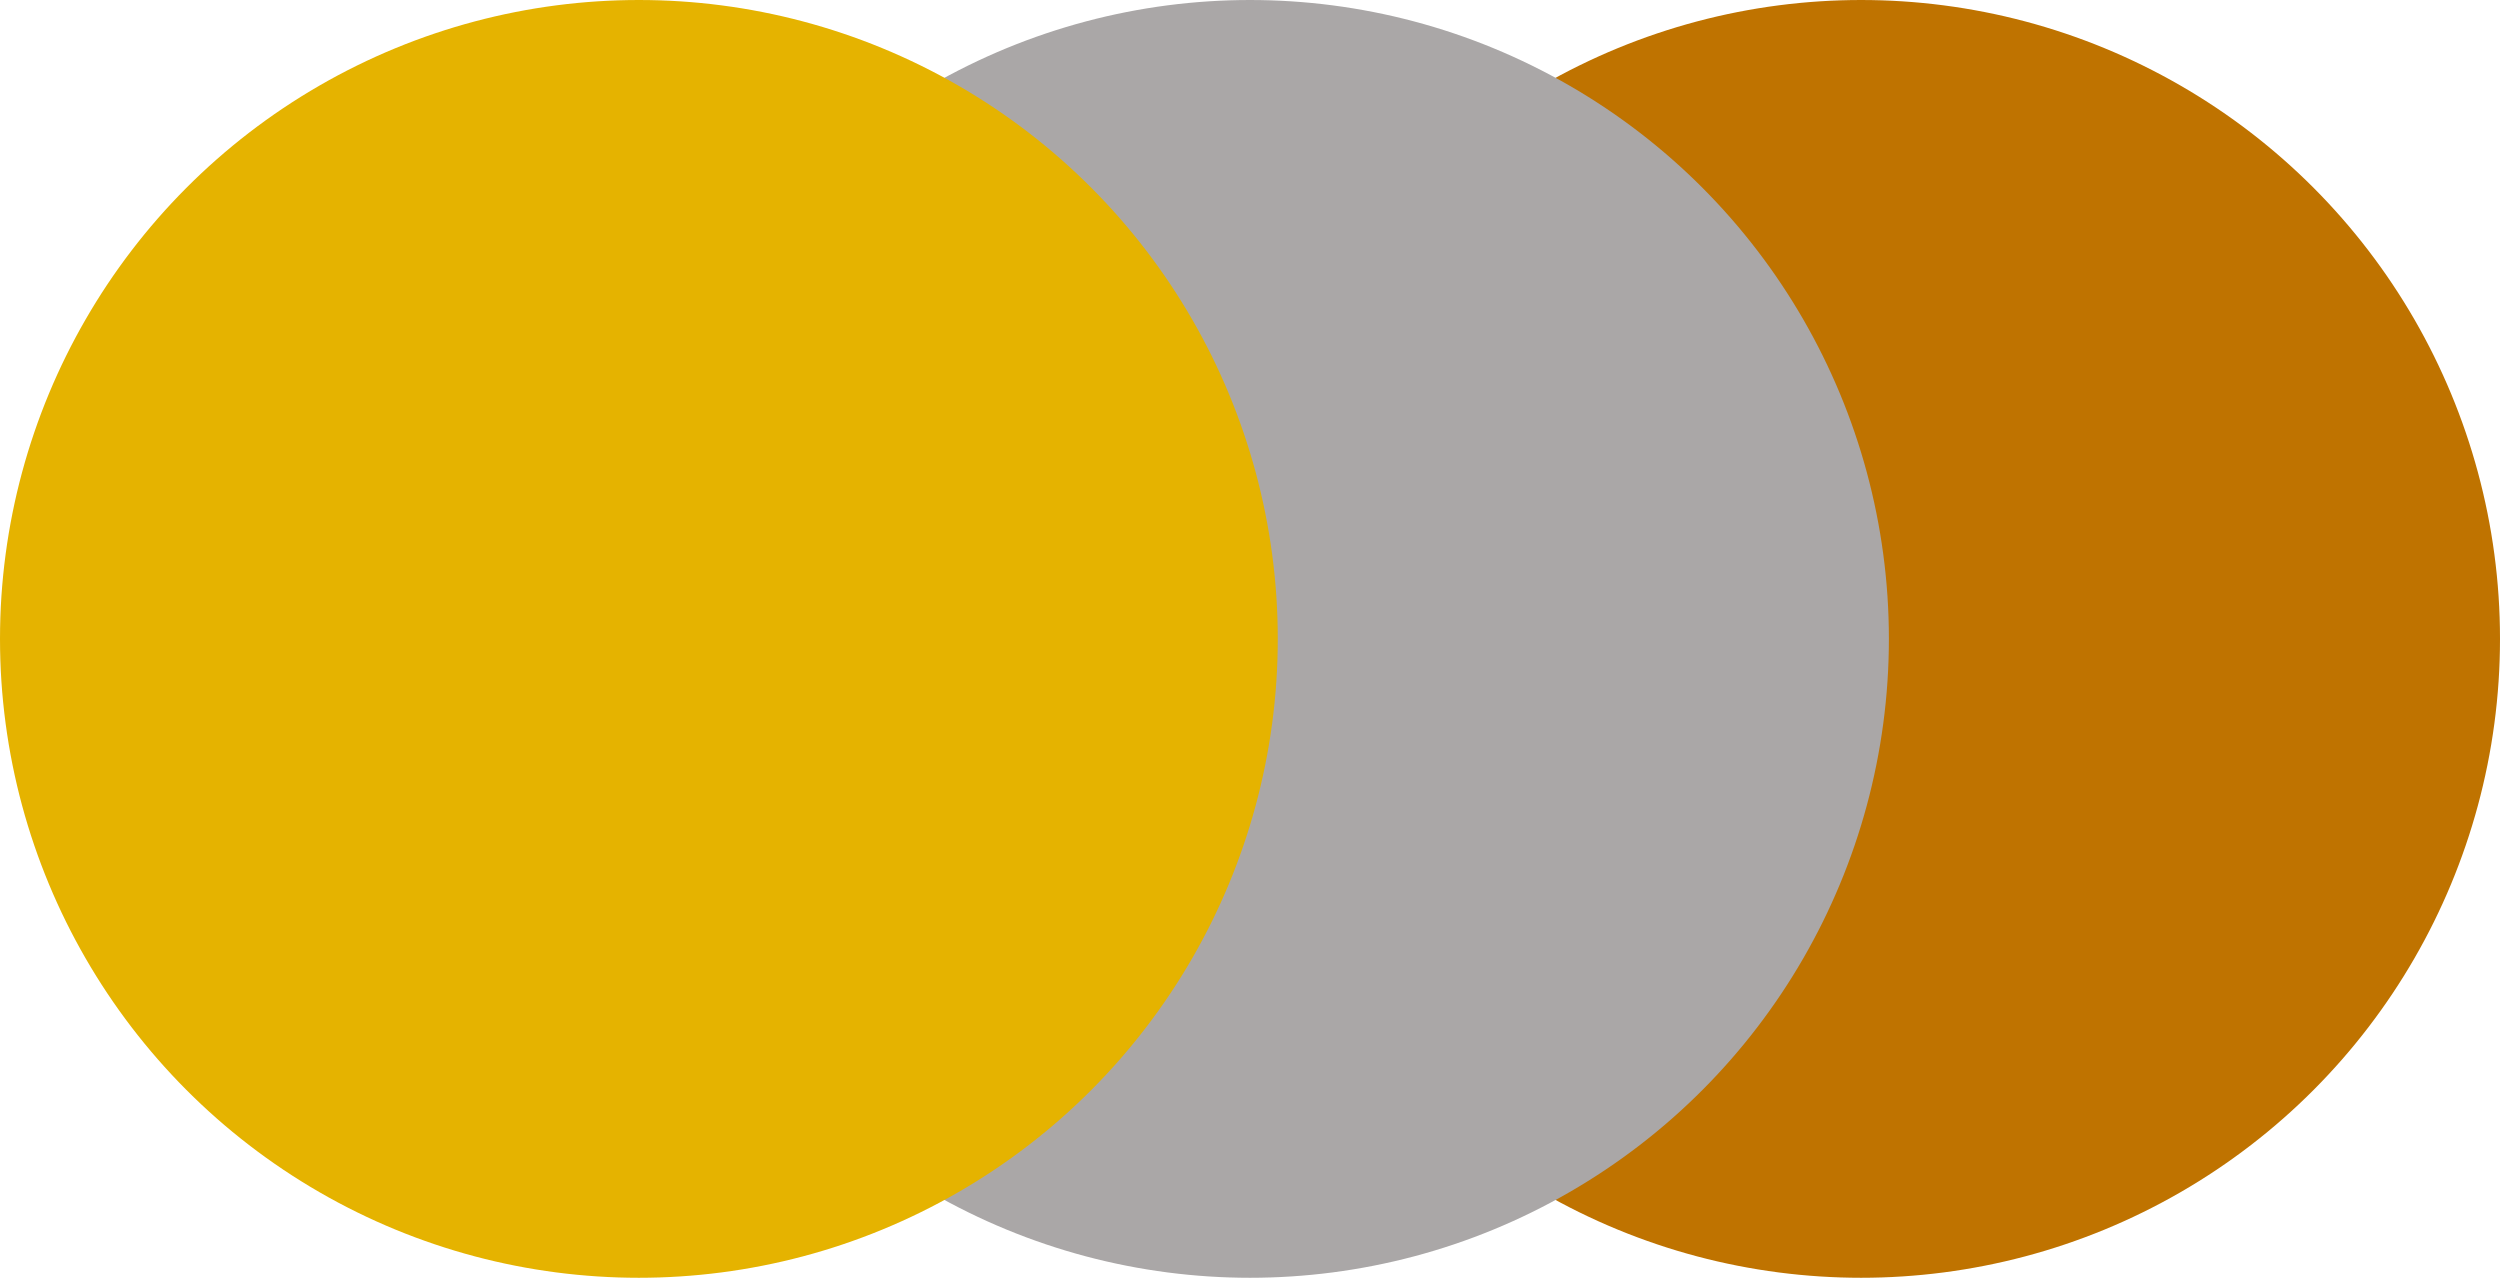 <svg width="45" height="23" viewBox="0 0 45 23" fill="none" xmlns="http://www.w3.org/2000/svg">
<circle cx="33.5" cy="11.5" r="11.5" fill="#BF7300"/>
<circle cx="22.5" cy="11.5" r="11.5" fill="#AAA7A7"/>
<circle cx="11.5" cy="11.5" r="11.5" fill="#E5B300"/>
</svg>
